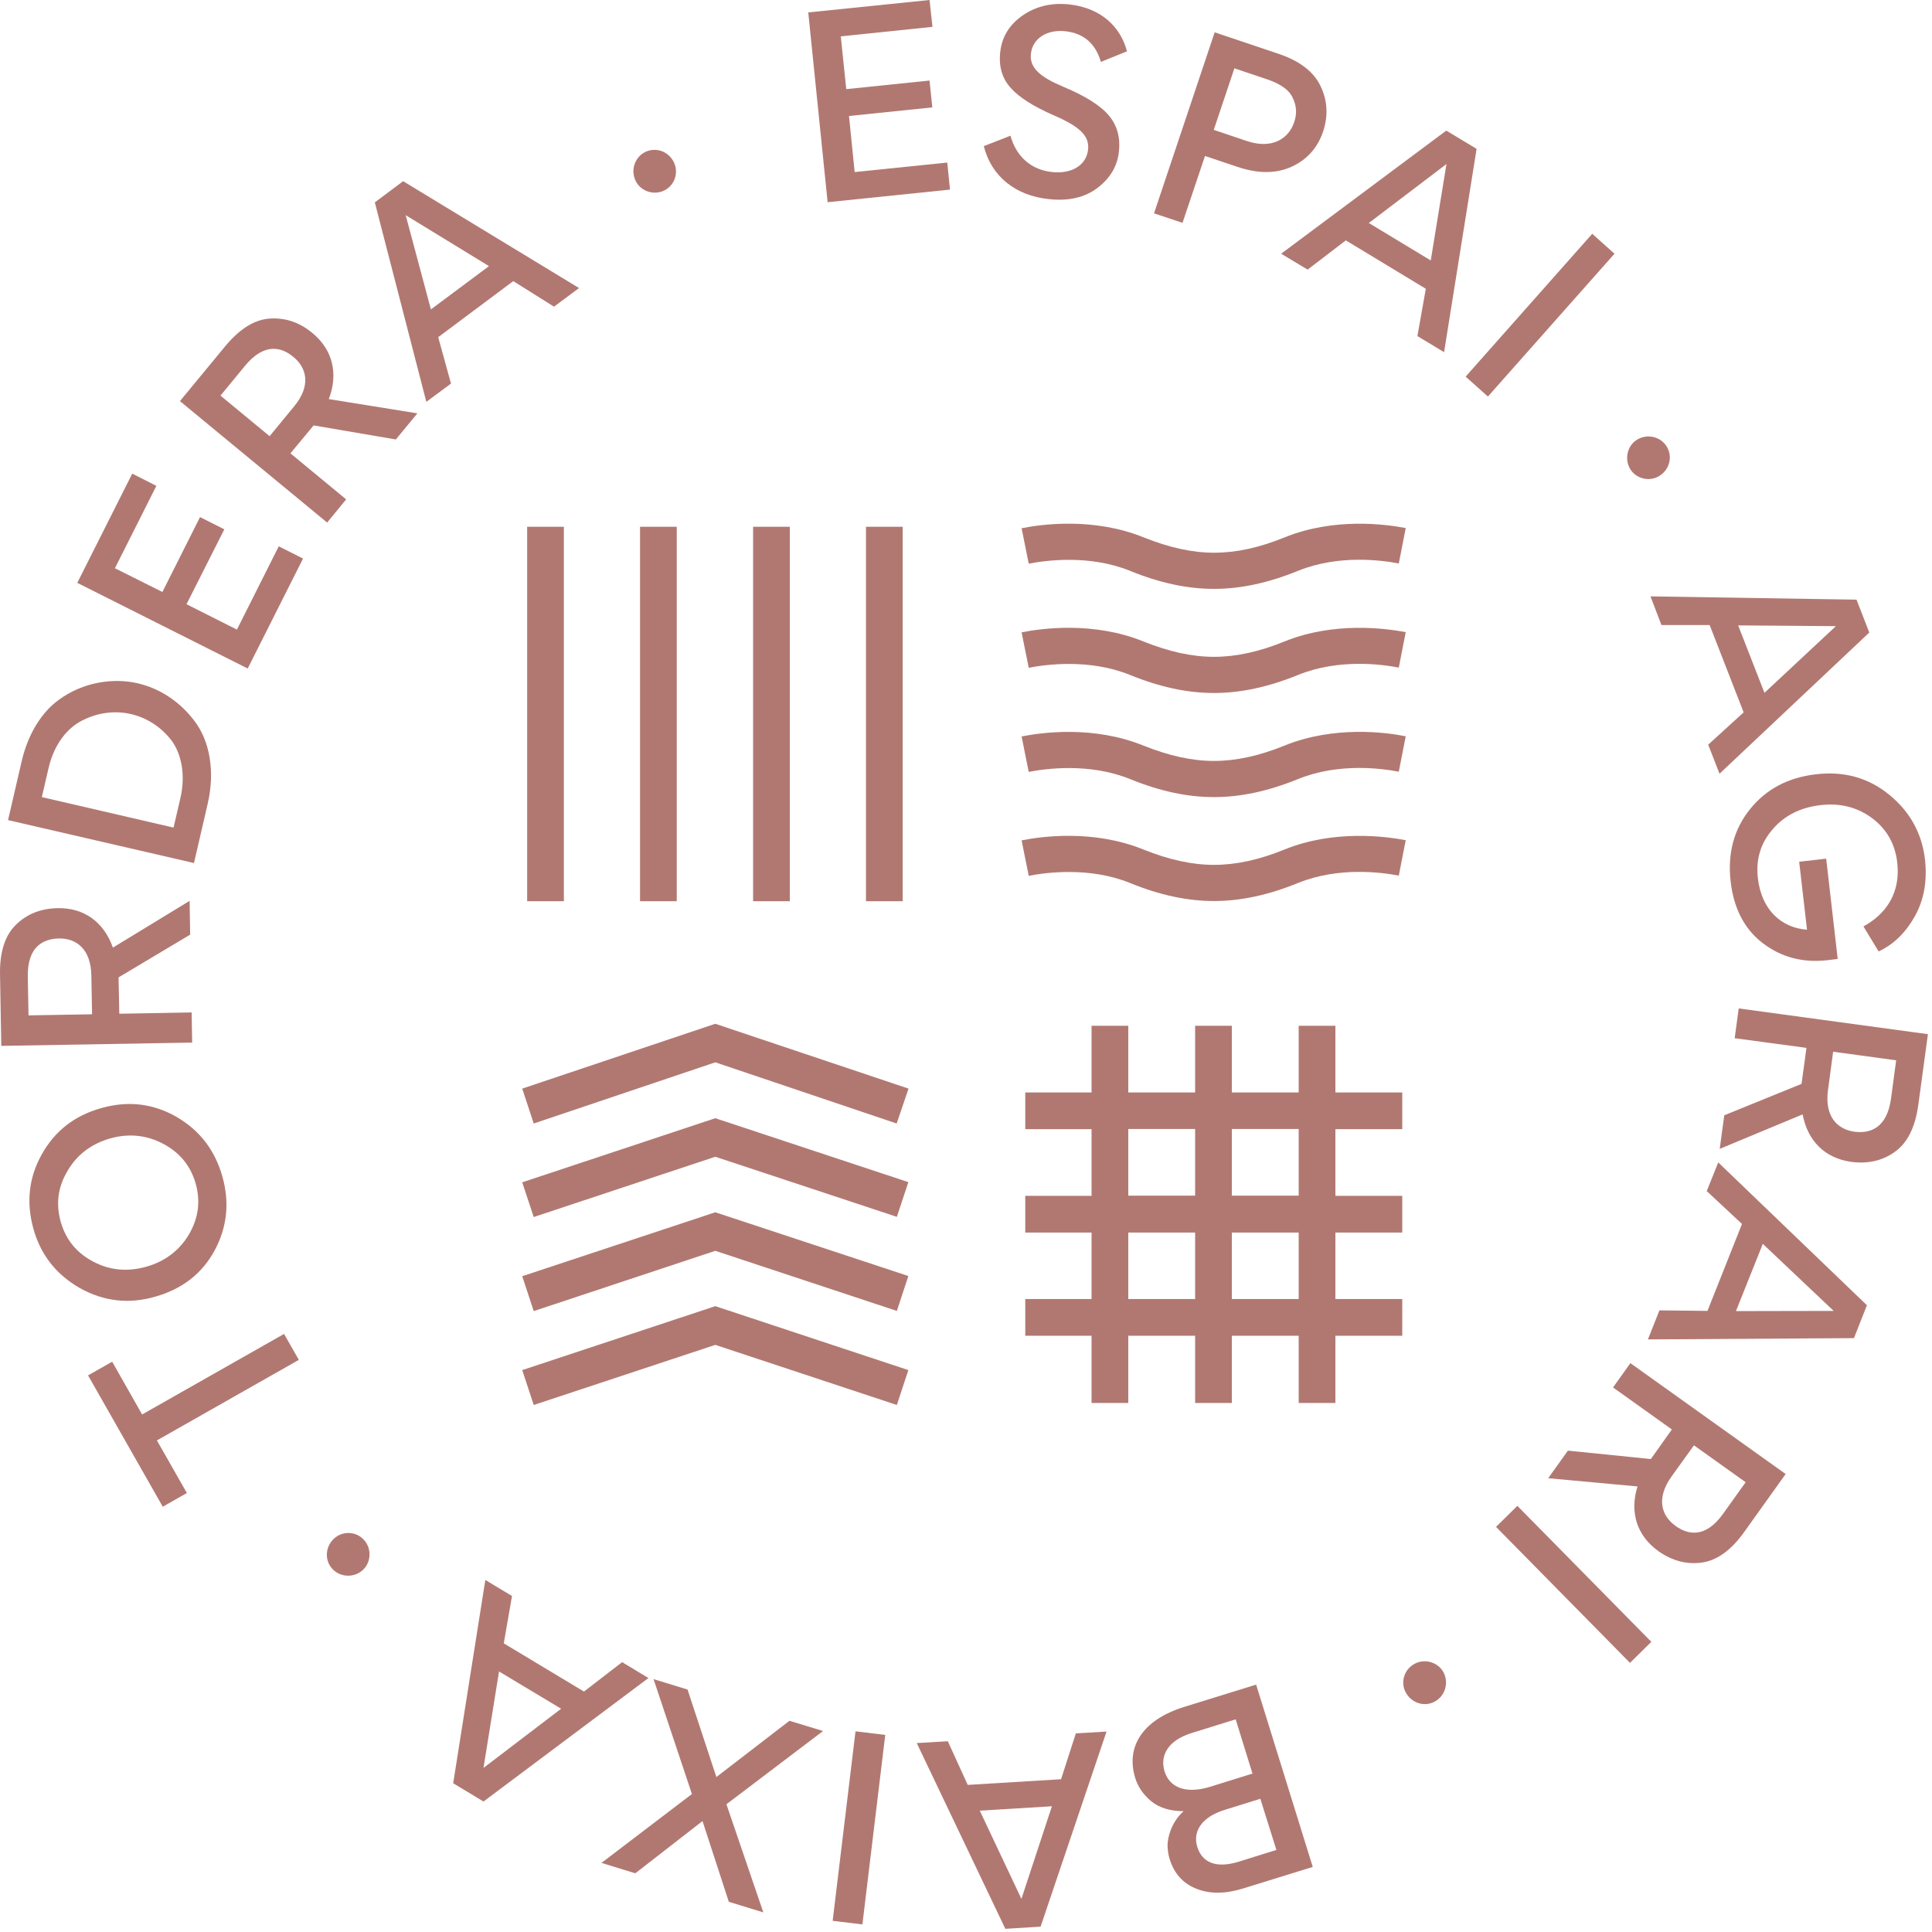 <svg xmlns="http://www.w3.org/2000/svg" width="178" height="178" viewBox="0 0 178 178" fill="none"><path d="M87.526 17.468L87.274 14.977L78.742 15.852L78.22 10.686L85.894 9.895L85.641 7.421L77.968 8.212L77.463 3.349L85.911 2.474L85.641 0L74.467 1.144L76.251 18.629L87.526 17.468Z" fill="#B17871"></path><path d="M96.933 15.852C95.032 15.651 93.635 14.456 93.097 12.504L90.64 13.463C91.33 16.24 93.551 18.023 96.614 18.343C98.414 18.545 99.929 18.209 101.107 17.317C102.285 16.425 102.958 15.297 103.093 13.934C103.227 12.655 102.924 11.561 102.184 10.669C101.443 9.761 100.03 8.852 97.926 7.977C95.856 7.102 94.83 6.26 94.981 4.948C95.133 3.534 96.462 2.693 98.162 2.878C99.828 3.063 100.939 4.005 101.427 5.705L103.833 4.729C103.244 2.474 101.443 0.724 98.499 0.404C96.866 0.236 95.453 0.572 94.207 1.431C92.996 2.272 92.306 3.4 92.154 4.796C92.003 6.143 92.339 7.253 93.147 8.128C93.921 8.987 95.2 9.794 97.034 10.602C99.458 11.645 100.383 12.504 100.249 13.766C100.097 15.247 98.717 16.038 96.933 15.852Z" fill="#B17871"></path><path d="M111.018 14.372L113.98 15.364C115.915 16.021 117.581 16.004 118.995 15.364C120.425 14.708 121.401 13.614 121.906 12.1C122.378 10.669 122.31 9.273 121.671 7.943C121.048 6.614 119.752 5.621 117.817 4.965L111.91 2.979L106.323 19.656L108.948 20.531L111.018 14.372ZM113.728 6.294L116.774 7.32C118.002 7.741 118.793 8.297 119.113 9.037C119.466 9.777 119.5 10.518 119.231 11.275C118.709 12.806 117.178 13.766 114.872 12.992L111.826 11.965L113.728 6.294Z" fill="#B17871"></path><path d="M120.476 24.839L123.993 22.146L131.364 26.606L130.59 30.964L133.047 32.445L136.043 13.715L133.249 12.032L118.036 23.375L120.476 24.839ZM133.266 15.112L131.819 23.997L126.114 20.547L133.266 15.112Z" fill="#B17871"></path><path d="M146.695 21.54L135.033 34.7L137.086 36.534L148.748 23.375L146.695 21.54Z" fill="#B17871"></path><path d="M153.022 43.754C153.914 43.098 154.116 41.869 153.46 40.994C152.82 40.136 151.558 39.951 150.683 40.607C149.842 41.23 149.656 42.492 150.296 43.367C150.935 44.208 152.164 44.393 153.022 43.754Z" fill="#B17871"></path><path d="M153.073 57.587H157.515L160.645 65.631L157.381 68.609L158.424 71.285L172.223 58.277L171.045 55.248L152.063 54.945L153.073 57.587ZM169.144 57.688L162.564 63.83L160.141 57.62L169.144 57.688Z" fill="#B17871"></path><path d="M167.327 71.335C164.769 71.622 162.716 72.699 161.235 74.55C159.754 76.384 159.148 78.622 159.451 81.231C159.737 83.704 160.713 85.589 162.396 86.885C164.112 88.198 166.081 88.719 168.353 88.467L169.312 88.349L168.252 79.11L165.762 79.396L166.485 85.656C164.146 85.488 162.295 83.856 161.958 80.911C161.756 79.177 162.211 77.68 163.321 76.401C164.415 75.122 165.896 74.398 167.714 74.18C169.548 73.961 171.13 74.381 172.476 75.374C173.839 76.401 174.596 77.747 174.798 79.464C175.118 82.224 173.806 84.192 171.685 85.354L173.082 87.659C174.479 87.003 175.572 85.926 176.414 84.428C177.255 82.93 177.575 81.18 177.356 79.194C177.07 76.771 175.976 74.785 174.058 73.22C172.14 71.655 169.901 71.033 167.327 71.335Z" fill="#B17871"></path><path d="M160.191 92.909L159.821 95.653L166.434 96.544L165.98 99.86L158.862 102.754L158.441 105.85L166.081 102.67C166.535 105.11 168.134 106.709 170.557 107.045C172.089 107.247 173.435 106.944 174.579 106.12C175.741 105.295 176.447 103.865 176.733 101.828L177.625 95.282L160.191 92.909ZM174.226 101.206C173.839 104.05 172.19 104.437 170.86 104.269C169.262 104.05 168.084 102.855 168.42 100.415L168.891 96.898L174.697 97.689L174.226 101.206Z" fill="#B17871"></path><path d="M157.246 109.738L160.494 112.767L157.313 120.777L152.887 120.727L151.827 123.403L170.81 123.285L172.004 120.256L158.306 107.096L157.246 109.738ZM168.942 120.777L159.938 120.794L162.412 114.601L168.942 120.777Z" fill="#B17871"></path><path d="M148.613 127.829L154.032 131.699L152.097 134.425L144.457 133.651L142.639 136.192L150.868 136.949C150.128 139.322 150.801 141.476 152.787 142.907C154.049 143.799 155.378 144.152 156.775 143.967C158.172 143.782 159.484 142.839 160.679 141.173L164.516 135.805L150.212 125.59L148.613 127.829ZM160.831 136.562L158.761 139.457C157.095 141.796 155.462 141.375 154.369 140.584C153.056 139.642 152.568 138.043 153.998 136.041L156.068 133.163L160.831 136.562Z" fill="#B17871"></path><path d="M139.799 138.739L137.833 140.676L150.175 153.204L152.141 151.267L139.799 138.739Z" fill="#B17871"></path><path d="M130.186 153.374C129.277 153.963 129.008 155.175 129.597 156.067C130.186 156.992 131.397 157.295 132.323 156.689C133.232 156.1 133.501 154.872 132.912 153.929C132.323 153.054 131.095 152.785 130.186 153.374Z" fill="#B17871"></path><path d="M109.1 157.261C105.213 158.473 103.715 160.98 104.59 163.808C104.843 164.632 105.331 165.339 106.054 165.945C106.778 166.534 107.771 166.87 109.05 166.87C107.989 167.796 107.569 169.193 107.569 170.034C107.586 170.472 107.636 170.875 107.754 171.246C108.175 172.626 108.999 173.534 110.244 174.022C111.473 174.51 112.903 174.494 114.536 173.989L120.947 172.003L115.73 155.208L109.1 157.261ZM107.299 163.219C106.828 161.687 107.67 160.324 109.79 159.668L113.846 158.406L115.394 163.404L111.507 164.615C109.218 165.322 107.754 164.666 107.299 163.219ZM117.598 170.438L114.149 171.515C111.995 172.188 110.749 171.565 110.312 170.169C109.874 168.772 110.665 167.426 112.819 166.753L116.118 165.726L117.598 170.438Z" fill="#B17871"></path><path d="M97.758 163.925L89.159 164.447L87.324 160.425L84.463 160.593L92.625 177.708L95.873 177.506L101.948 159.533L99.121 159.701L97.758 163.925ZM94.106 174.948L90.269 166.82L96.916 166.416L94.106 174.948Z" fill="#B17871"></path><path d="M78.82 159.511L76.715 176.97L79.455 177.301L81.56 159.842L78.82 159.511Z" fill="#B17871"></path><path d="M72.734 158.54L66.002 163.723L63.344 155.663L60.214 154.703L63.748 165.288L55.417 171.633L58.531 172.592L64.724 167.779L67.147 175.217L70.327 176.193L66.928 166.231L75.83 159.483L72.734 158.54Z" fill="#B17871"></path><path d="M57.319 153.138L53.802 155.848L46.414 151.405L47.172 147.046L44.715 145.565L41.753 164.295L44.546 165.978L59.742 154.602L57.319 153.138ZM44.546 162.882L45.977 153.996L51.699 157.429L44.546 162.882Z" fill="#B17871"></path><path d="M30.747 141.779C29.956 142.536 29.889 143.782 30.646 144.573C31.387 145.347 32.666 145.38 33.456 144.623C34.214 143.899 34.247 142.621 33.507 141.846C32.766 141.055 31.521 141.039 30.747 141.779Z" fill="#B17871"></path><path d="M26.17 122.898L13.094 130.319L10.334 125.456L8.113 126.718L14.996 138.818L17.217 137.555L14.457 132.709L27.533 125.288L26.17 122.898Z" fill="#B17871"></path><path d="M14.306 119.465C16.797 118.758 18.614 117.344 19.775 115.207C20.919 113.087 21.172 110.798 20.482 108.375C19.792 105.951 18.395 104.134 16.241 102.889C14.087 101.66 11.782 101.391 9.308 102.098C6.851 102.788 5.033 104.218 3.839 106.372C2.644 108.509 2.408 110.798 3.081 113.221C3.755 115.628 5.185 117.428 7.356 118.674C9.56 119.902 11.866 120.171 14.306 119.465ZM8.584 116.234C7.053 115.426 6.06 114.214 5.589 112.548C5.134 110.899 5.336 109.351 6.228 107.87C7.087 106.389 8.399 105.396 10.133 104.891C11.866 104.403 13.498 104.572 15.03 105.379C16.561 106.187 17.554 107.399 18.025 109.031C18.496 110.697 18.277 112.245 17.402 113.743C16.511 115.224 15.198 116.217 13.481 116.705C11.731 117.193 10.099 117.041 8.584 116.234Z" fill="#B17871"></path><path d="M17.655 93.28L10.991 93.397L10.923 90.049L17.52 86.111L17.47 82.998L10.402 87.306C9.577 84.966 7.76 83.62 5.303 83.671C3.754 83.704 2.475 84.209 1.466 85.202C0.456 86.178 -0.032 87.726 0.002 89.763L0.119 96.359L17.705 96.056L17.655 93.28ZM2.627 93.549L2.56 89.998C2.509 87.121 4.074 86.498 5.42 86.464C7.036 86.43 8.382 87.44 8.416 89.897L8.483 93.448L2.627 93.549Z" fill="#B17871"></path><path d="M19.136 74.045C19.842 70.999 19.287 68.239 17.941 66.455C16.578 64.638 14.727 63.426 12.69 62.955C10.52 62.45 7.709 62.787 5.404 64.486C3.889 65.58 2.593 67.566 2.004 70.107L0.742 75.559L17.873 79.514L19.136 74.045ZM16.611 73.574L15.989 76.249L3.855 73.439L4.478 70.746C4.983 68.576 6.211 67.028 7.659 66.338C9.089 65.631 10.62 65.462 12.034 65.782C13.515 66.119 14.828 66.96 15.804 68.222C16.729 69.484 17.116 71.42 16.611 73.574Z" fill="#B17871"></path><path d="M21.828 58.007L17.183 55.668L20.667 48.769L18.429 47.641L14.962 54.541L10.587 52.353L14.407 44.764L12.185 43.636L7.12 53.699L22.821 61.592L27.92 51.461L25.682 50.334L21.828 58.007Z" fill="#B17871"></path><path d="M28.778 30.678C27.583 29.685 26.288 29.265 24.874 29.349C23.46 29.433 22.097 30.291 20.785 31.856L16.578 36.955L30.141 48.146L31.892 46.009L26.759 41.768L28.896 39.194L36.469 40.489L38.455 38.083L30.293 36.77C31.185 34.431 30.663 32.227 28.778 30.678ZM27.095 37.443L24.84 40.186L20.314 36.45L22.569 33.707C24.403 31.486 26.002 32.025 27.028 32.883C28.29 33.909 28.66 35.559 27.095 37.443Z" fill="#B17871"></path><path d="M47.289 25.899L51.042 28.255L53.347 26.538L37.142 16.694L34.533 18.646L39.279 37.023L41.551 35.34L40.373 31.065L47.289 25.899ZM37.377 19.824L45.051 24.519L39.7 28.507L37.377 19.824Z" fill="#B17871"></path><path d="M61.038 17.619C62.048 17.232 62.536 16.088 62.149 15.095C61.745 14.069 60.634 13.547 59.608 13.934C58.598 14.321 58.093 15.482 58.497 16.509C58.867 17.502 60.028 18.006 61.038 17.619Z" fill="#B17871"></path><path d="M83.168 48.533H79.785V83.031H83.168V48.533Z" fill="#B17871"></path><path d="M51.951 48.533H48.568V83.031H51.951V48.533Z" fill="#B17871"></path><path d="M62.351 48.533H58.968V83.031H62.351V48.533Z" fill="#B17871"></path><path d="M72.768 48.533H69.385V83.031H72.768V48.533Z" fill="#B17871"></path><path d="M48.114 100.297L49.174 103.512L65.902 97.874L82.612 103.512L83.706 100.297L65.902 94.323L48.114 100.297Z" fill="#B17871"></path><path d="M48.114 117.58L49.174 120.794L65.902 115.241L82.629 120.778L83.689 117.563L65.902 111.69L48.114 117.58Z" fill="#B17871"></path><path d="M48.114 126.23L49.174 129.444L65.902 123.907L82.629 129.444L83.689 126.23L65.902 120.34L48.114 126.23Z" fill="#B17871"></path><path d="M48.114 108.93L49.174 112.128L65.902 106.574L82.629 112.111L83.689 108.913L65.902 103.023L48.114 108.93Z" fill="#B17871"></path><path d="M123.034 94.508H119.652V100.651H113.492V94.508H110.11V100.651H103.951V94.508H100.568V100.651H94.46V104.033H100.568V110.176H94.46V113.558H100.568V119.684H94.46V123.066H100.568V129.259H103.951V123.066H110.11V129.259H113.492V123.066H119.652V129.259H123.034V123.066H129.193V119.684H123.034V113.558H129.193V110.176H123.034V104.033H129.193V100.651H123.034V94.508ZM110.11 119.684H103.951V113.558H110.11V119.684ZM110.11 110.159H103.951V104.016H110.11V110.159ZM119.652 119.684H113.492V113.558H119.652V119.684ZM119.652 110.159H113.492V104.016H119.652V110.159Z" fill="#B17871"></path><path d="M94.123 48.668L94.779 51.933C96.328 51.63 100.35 51.074 104.102 52.589C106.862 53.716 109.403 54.255 111.843 54.255C114.3 54.255 116.825 53.716 119.601 52.589C123.337 51.074 127.325 51.613 128.874 51.916L129.513 48.651C127.679 48.298 122.916 47.658 118.356 49.509C116 50.468 113.88 50.923 111.86 50.923C109.841 50.923 107.72 50.452 105.364 49.509C100.753 47.641 95.957 48.298 94.123 48.668Z" fill="#B17871"></path><path d="M118.339 59.101C115.983 60.06 113.863 60.515 111.843 60.515C109.824 60.515 107.704 60.044 105.348 59.101C100.753 57.233 95.957 57.89 94.123 58.26L94.779 61.525C96.328 61.222 100.35 60.666 104.102 62.181C106.862 63.308 109.403 63.847 111.843 63.847C114.3 63.847 116.825 63.308 119.601 62.181C123.337 60.666 127.325 61.205 128.874 61.508L129.513 58.243C127.679 57.89 122.9 57.25 118.339 59.101Z" fill="#B17871"></path><path d="M118.339 68.694C115.983 69.653 113.863 70.107 111.843 70.107C109.824 70.107 107.704 69.636 105.348 68.694C100.753 66.826 95.957 67.482 94.123 67.852L94.779 71.117C96.328 70.814 100.35 70.258 104.102 71.773C106.862 72.901 109.403 73.439 111.843 73.439C114.3 73.439 116.825 72.901 119.601 71.773C123.337 70.258 127.325 70.797 128.874 71.1L129.513 67.835C127.679 67.465 122.9 66.842 118.339 68.694Z" fill="#B17871"></path><path d="M118.339 78.269C115.983 79.228 113.863 79.682 111.843 79.682C109.824 79.682 107.704 79.211 105.348 78.269C100.753 76.401 95.957 77.057 94.123 77.427L94.779 80.692C96.328 80.389 100.35 79.834 104.102 81.348C106.862 82.476 109.403 83.014 111.843 83.014C114.3 83.014 116.825 82.476 119.601 81.348C123.337 79.834 127.325 80.372 128.874 80.675L129.513 77.411C127.679 77.057 122.9 76.418 118.339 78.269Z" fill="#B17871"></path></svg>